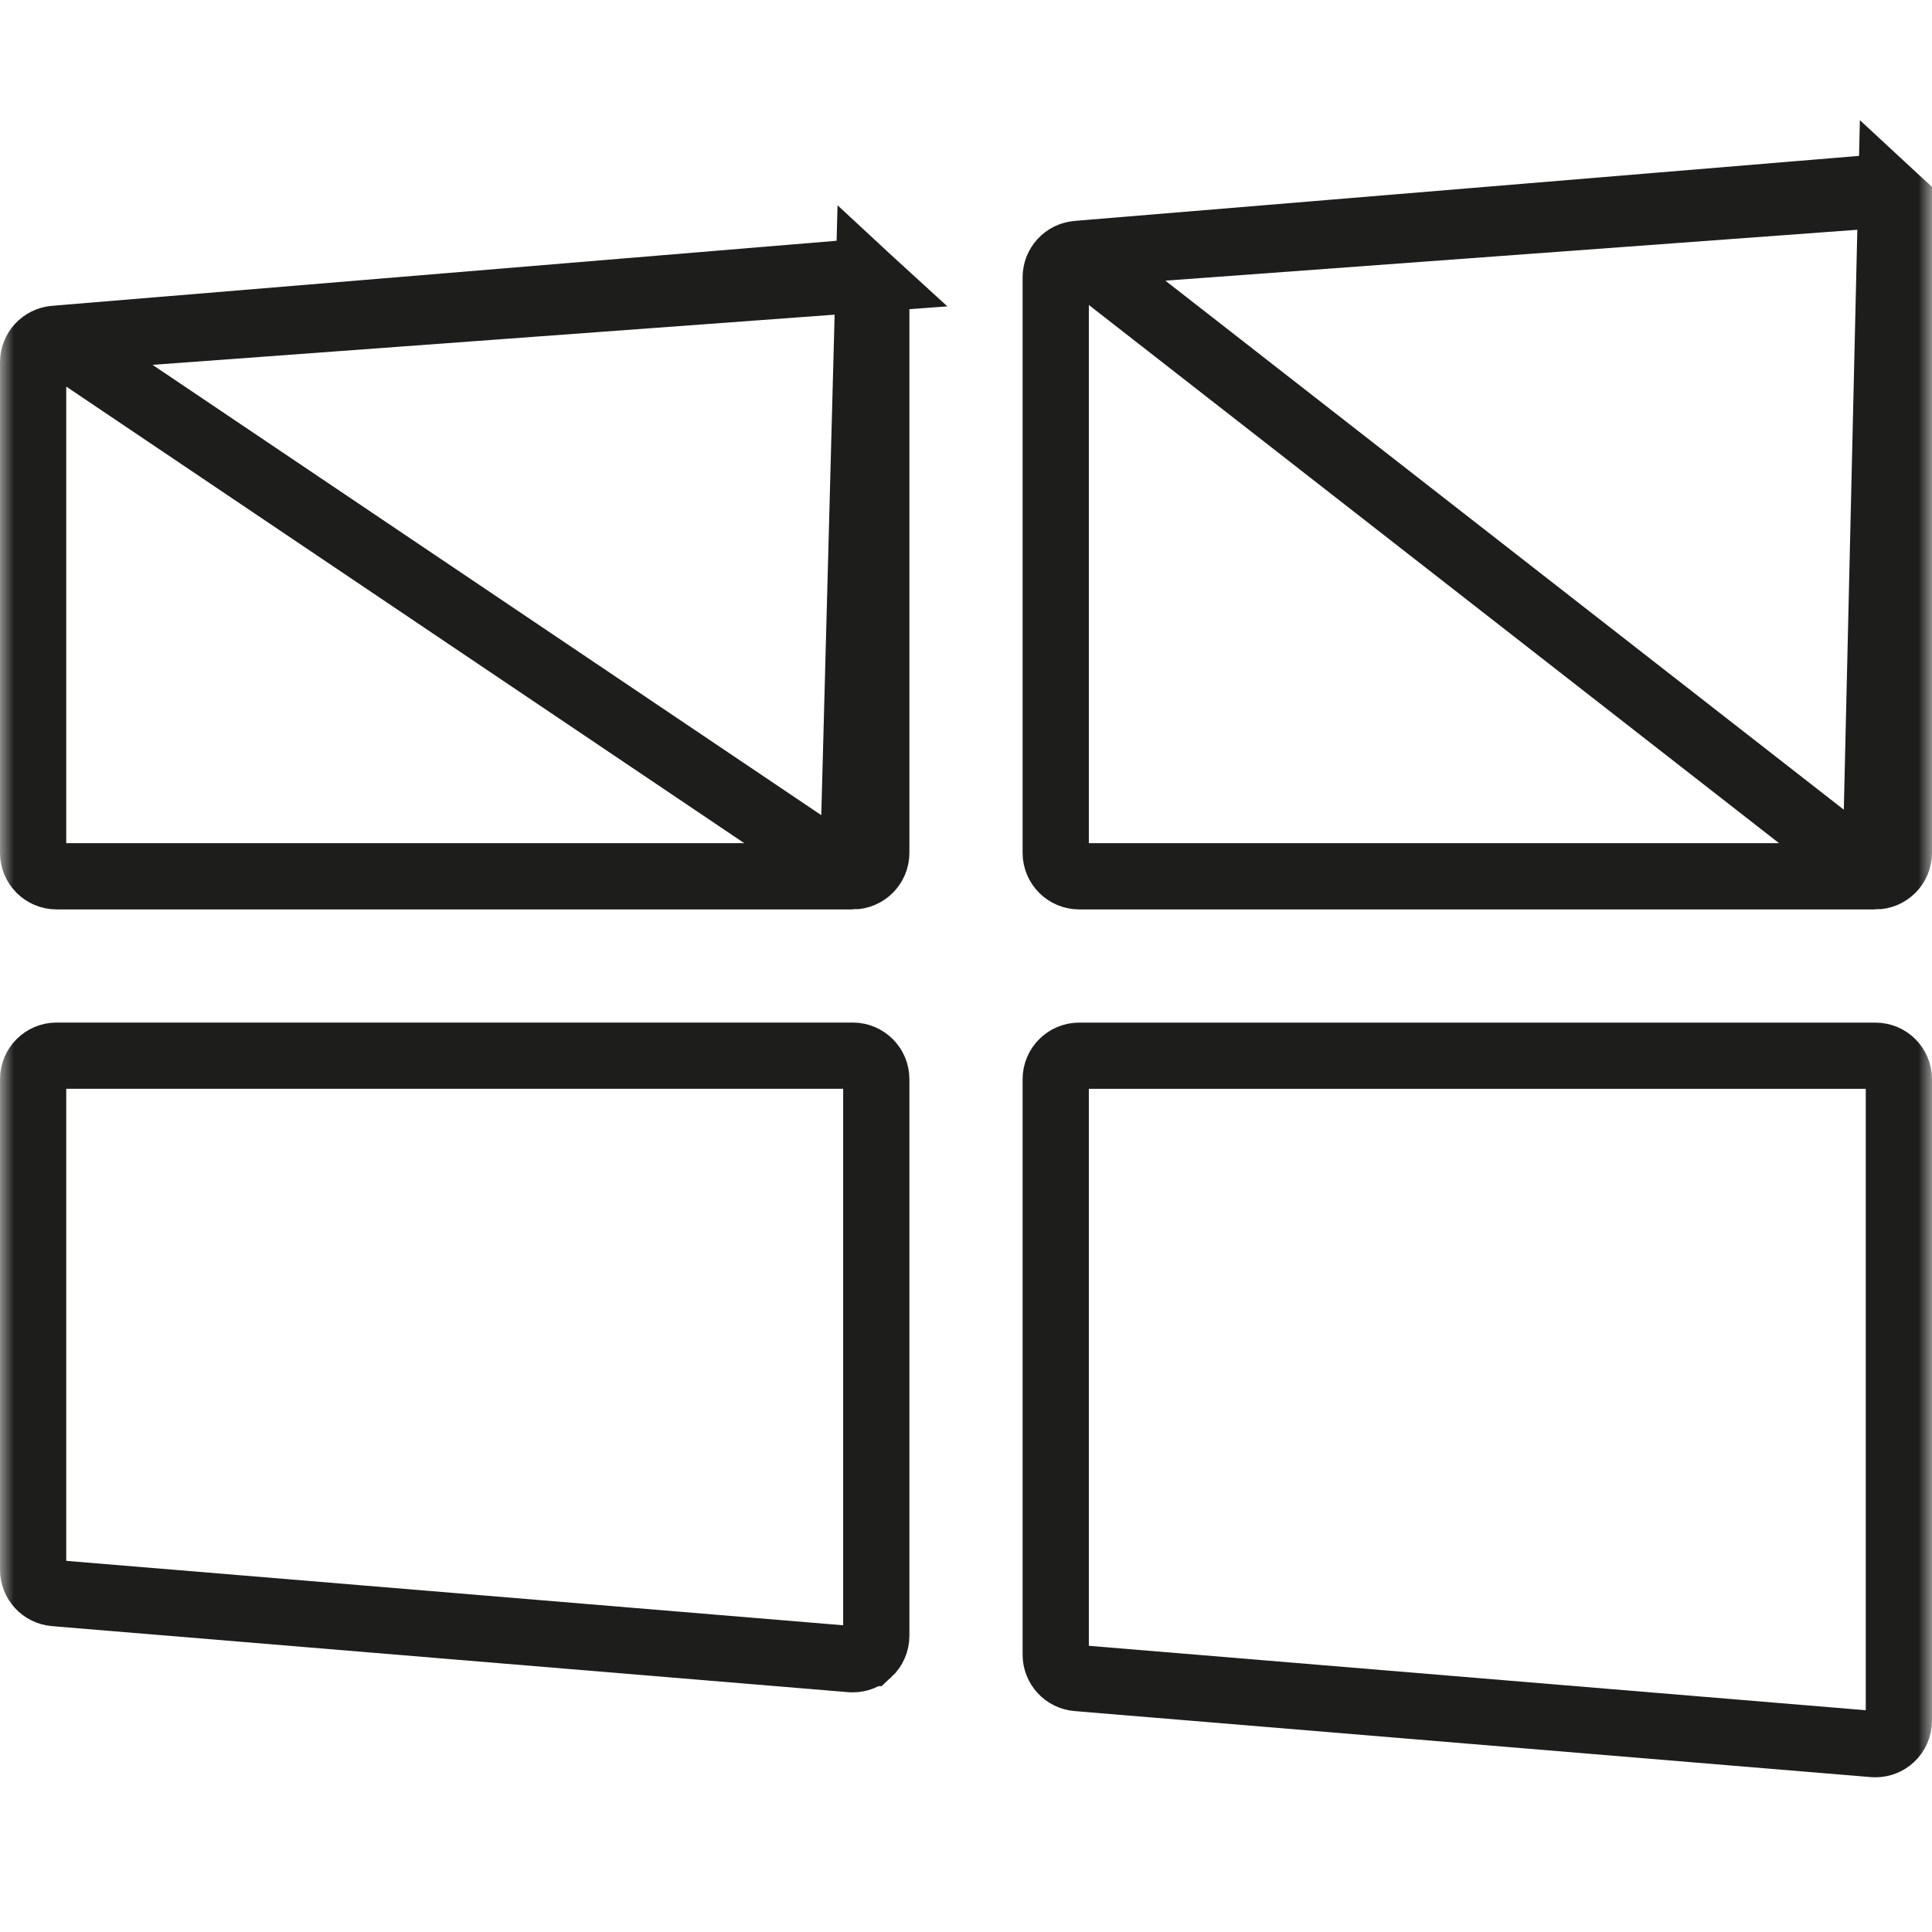 <?xml version="1.0" encoding="UTF-8"?> <svg xmlns="http://www.w3.org/2000/svg" width="70" height="70" viewBox="0 0 70 70" fill="none"><mask id="mask0_803_4010" style="mask-type:luminance" maskUnits="userSpaceOnUse" x="0" y="0" width="70" height="70"><path d="M0 7.62939e-06H70V70H0V7.62939e-06Z" fill="white"></path></mask><g mask="url(#mask0_803_4010)"><path d="M1.98 12.277L1.98 12.277L30.828 9.885L30.831 9.885C31.064 9.865 31.298 9.944 31.475 10.107L1.98 12.277ZM1.98 12.277C1.539 12.314 1.2 12.682 1.2 13.125V30.899C1.2 31.369 1.581 31.75 2.051 31.75H30.898M1.98 12.277L30.898 31.75M30.898 31.75C31.368 31.75 31.749 31.369 31.749 30.899V10.733C31.749 10.495 31.65 10.268 31.475 10.107L30.898 31.75Z" stroke="#1D1D1B" stroke-width="2.4"></path><path d="M39.031 9.201L39.031 9.201L67.879 6.809L67.881 6.809C68.115 6.789 68.349 6.868 68.525 7.031L39.031 9.201ZM39.031 9.201C38.59 9.238 38.251 9.606 38.251 10.049V30.899C38.251 31.369 38.632 31.75 39.102 31.75H67.949M39.031 9.201L67.949 31.75M67.949 31.75C68.419 31.75 68.8 31.369 68.8 30.899V7.657C68.8 7.419 68.7 7.192 68.525 7.031L67.949 31.75Z" stroke="#1D1D1B" stroke-width="2.4"></path><path d="M67.879 63.192L67.881 63.192C67.903 63.194 67.926 63.195 67.949 63.195C68.162 63.195 68.368 63.115 68.525 62.97L68.525 62.97C68.7 62.809 68.8 62.582 68.8 62.344V39.102C68.8 38.632 68.419 38.251 67.949 38.251H39.102C38.632 38.251 38.251 38.632 38.251 39.102V59.951C38.251 60.394 38.59 60.763 39.031 60.799L39.031 60.799L67.879 63.192Z" stroke="#1D1D1B" stroke-width="2.4"></path><path d="M30.828 60.114L30.83 60.114C30.852 60.116 30.875 60.117 30.898 60.117C31.111 60.117 31.317 60.037 31.474 59.892L31.475 59.892C31.65 59.731 31.749 59.504 31.749 59.266V39.1C31.749 38.63 31.368 38.249 30.898 38.249H2.051C1.581 38.249 1.2 38.63 1.2 39.1V56.873C1.2 57.316 1.539 57.684 1.98 57.721L1.98 57.721L30.828 60.114Z" stroke="#1D1D1B" stroke-width="2.4"></path></g></svg> 